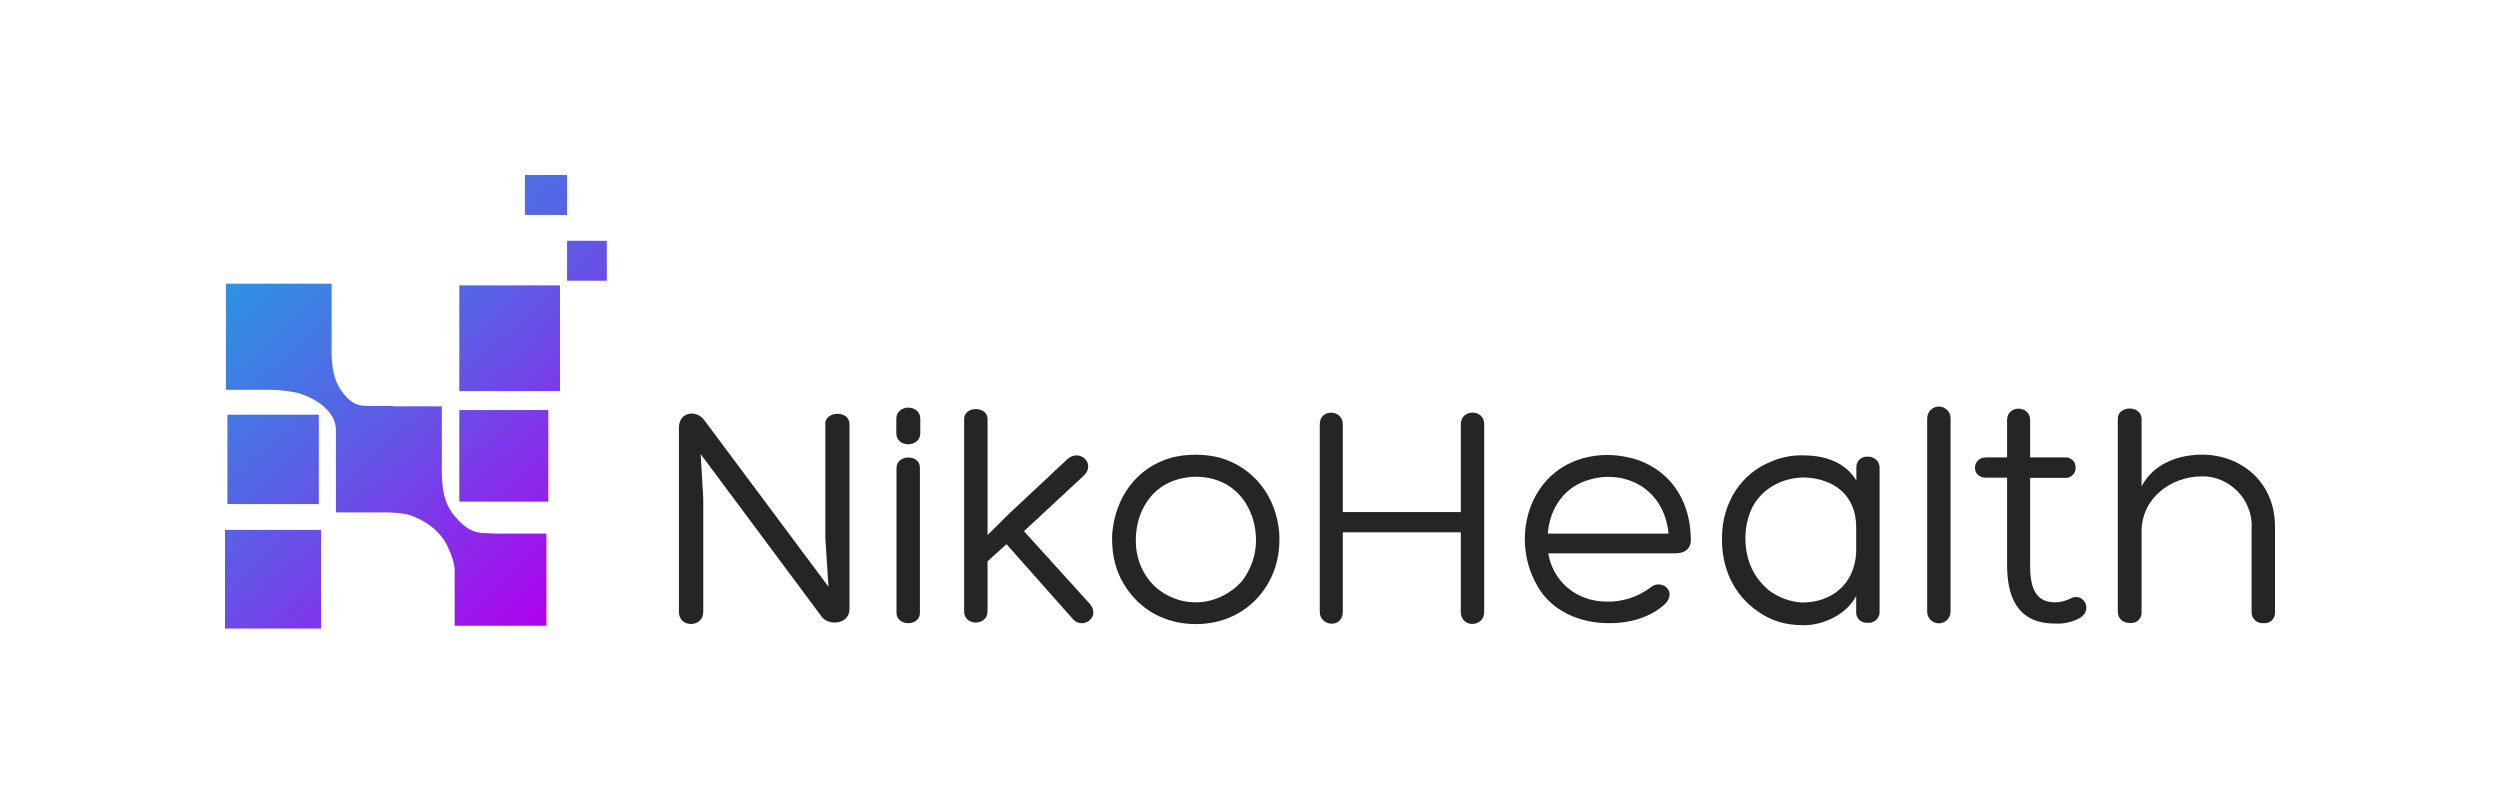 <?xml version="1.0" encoding="UTF-8"?>
<svg xmlns="http://www.w3.org/2000/svg" width="200" height="64" viewBox="0 0 200 64" fill="none">
  <path d="M26.532 22.696H18.074V31.183H21.493C22.206 31.183 22.935 31.258 23.634 31.392C24.243 31.51 26.844 32.402 26.874 34.408V40.994H31.167C31.604 41.012 32.041 41.056 32.478 41.128C33.087 41.247 35.139 42.034 35.882 43.892C36.127 44.382 36.294 44.914 36.372 45.457V50.061H43.715V42.688H39.735L38.691 42.644C37.948 42.614 37.264 42.347 36.402 41.321C35.693 40.496 35.386 39.548 35.347 37.962V32.506H31.41L31.437 32.477H29.787C29.691 32.473 29.595 32.472 29.501 32.471C28.885 32.466 28.305 32.461 27.558 31.585C26.883 30.788 26.583 29.899 26.532 28.452V22.696Z" fill="url(#paint0_linear_40_104)"></path>
  <path d="M25.506 33.175H18.193V40.325H25.506V33.175Z" fill="url(#paint1_linear_40_104)"></path>
  <path d="M25.685 42.391H18V50.284H25.685V42.391Z" fill="url(#paint2_linear_40_104)"></path>
  <path d="M43.864 32.804H36.744V40.132H43.864V32.804Z" fill="url(#paint3_linear_40_104)"></path>
  <path d="M44.801 22.83H36.744V31.288H44.801V22.83Z" fill="url(#paint4_linear_40_104)"></path>
  <path d="M48.547 19.262H45.366V22.458H48.547V19.262Z" fill="url(#paint5_linear_40_104)"></path>
  <path d="M45.365 14H41.991V17.196H45.365V14Z" fill="url(#paint6_linear_40_104)"></path>
  <path d="M66.012 33.933C66.012 32.848 67.96 32.803 67.96 33.933V48.709C67.96 50.002 66.191 50.121 65.656 49.229L56.053 36.326L56.261 39.879V48.961C56.261 50.225 54.314 50.254 54.314 48.961V34.216C54.314 32.922 55.756 32.729 56.395 33.681L66.28 46.94L66.027 43.045V33.933H66.012Z" fill="#252525"></path>
  <path d="M73.623 34.661C73.623 35.821 71.706 35.851 71.706 34.661V33.502C71.706 32.313 73.623 32.313 73.623 33.502V34.661ZM71.72 37.441C71.72 36.341 73.593 36.311 73.593 37.411V49.02C73.593 50.15 71.72 50.12 71.72 49.02V37.441Z" fill="#252525"></path>
  <path d="M85.381 36.743C86.377 35.836 87.685 37.099 86.719 38.036L81.917 42.495L87.209 48.337C88.086 49.392 86.54 50.477 85.752 49.437L80.52 43.536L79.004 44.903V48.917C79.004 50.076 77.131 50.121 77.131 48.917V33.517C77.131 32.462 79.004 32.462 79.004 33.517V42.807L80.773 41.053L85.395 36.728L85.381 36.743Z" fill="#252525"></path>
  <path d="M90.539 47.609C89.379 46.241 88.889 44.606 88.978 42.659C89.231 39.805 90.895 37.412 93.72 36.609C94.983 36.297 96.306 36.297 97.57 36.609C100.364 37.412 102.118 39.775 102.341 42.659C102.445 44.591 101.925 46.241 100.795 47.609C99.532 49.125 97.689 49.928 95.667 49.928C93.645 49.928 91.787 49.125 90.539 47.609ZM95.652 38.14C95.191 38.14 94.731 38.214 94.285 38.333C92.129 38.898 90.866 40.905 90.866 43.224C90.851 44.413 91.237 45.572 91.996 46.494C92.442 47.029 93.006 47.46 93.645 47.742C94.285 48.04 94.968 48.188 95.667 48.188C96.366 48.188 97.049 48.025 97.689 47.727C98.328 47.43 98.893 47.014 99.353 46.494C100.067 45.572 100.468 44.443 100.483 43.268C100.483 40.92 99.22 38.898 97.049 38.318C96.589 38.199 96.128 38.14 95.652 38.14Z" fill="#252525"></path>
  <path d="M107.425 40.964H116.864V33.933C116.864 32.699 118.737 32.699 118.737 33.933V48.946C118.737 50.209 116.864 50.269 116.864 48.946V42.584H107.425V48.946C107.425 50.284 105.582 50.135 105.582 48.946V33.933C105.582 32.669 107.425 32.744 107.425 33.933V40.964Z" fill="#252525"></path>
  <path d="M130.524 36.639C133.423 37.441 135.221 39.805 135.266 43.105V43.075C135.311 43.64 135.058 44.264 134.003 44.264H123.865C124.192 46.375 125.991 48.129 128.562 48.129C129.781 48.158 130.985 47.772 131.981 47.044C132.873 46.226 134.211 47.282 133.215 48.307C132.04 49.407 130.316 49.883 128.651 49.853C126.645 49.853 124.653 49.08 123.449 47.564C120.684 43.907 121.888 37.976 126.659 36.653C127.923 36.312 129.246 36.312 130.509 36.653H130.539L130.524 36.639ZM123.806 42.688H133.482C133.289 40.503 131.966 38.824 129.974 38.318H130.004C129.097 38.08 128.131 38.095 127.239 38.348C125.188 38.883 123.984 40.607 123.82 42.703" fill="#252525"></path>
  <path d="M141.702 36.921C142.564 36.549 143.501 36.386 144.452 36.431C145.909 36.46 147.589 36.921 148.51 38.437V37.456C148.51 37.337 148.51 37.203 148.555 37.084C148.599 36.966 148.659 36.862 148.748 36.772C148.837 36.683 148.941 36.624 149.06 36.579C149.179 36.535 149.298 36.52 149.417 36.535C149.536 36.535 149.67 36.535 149.789 36.594C149.908 36.639 150.012 36.698 150.101 36.787C150.19 36.876 150.264 36.98 150.309 37.099C150.353 37.218 150.383 37.337 150.368 37.471V48.902C150.368 49.021 150.368 49.154 150.309 49.273C150.264 49.392 150.19 49.496 150.101 49.586C150.012 49.675 149.908 49.734 149.789 49.779C149.67 49.823 149.551 49.838 149.417 49.823C149.298 49.823 149.164 49.823 149.045 49.779C148.926 49.734 148.822 49.675 148.733 49.586C148.644 49.496 148.585 49.392 148.54 49.273C148.495 49.154 148.481 49.036 148.495 48.902V47.668C147.752 49.154 145.85 50.017 144.333 50.017C142.817 50.017 141.717 49.675 140.632 48.917C138.685 47.579 137.674 45.394 137.763 42.867C137.808 40.266 139.25 37.872 141.717 36.921L141.687 36.951L141.702 36.921ZM148.495 44.205V42.168C148.495 39.626 146.727 38.303 144.408 38.199C142.579 38.17 140.736 39.151 140.023 40.949C139.785 41.559 139.651 42.198 139.636 42.852C139.592 44.532 140.127 46.078 141.509 47.222C142.282 47.802 143.204 48.144 144.155 48.203C146.518 48.203 148.362 46.761 148.495 44.19" fill="#252525"></path>
  <path d="M156.047 48.917C156.047 49.169 155.943 49.407 155.779 49.586C155.601 49.764 155.363 49.868 155.11 49.868C154.858 49.868 154.62 49.764 154.441 49.586C154.263 49.407 154.174 49.169 154.174 48.917V33.473C154.174 33.22 154.278 32.982 154.441 32.804C154.62 32.625 154.858 32.521 155.11 32.521C155.363 32.521 155.601 32.625 155.779 32.804C155.958 32.982 156.047 33.22 156.047 33.473V48.917Z" fill="#252525"></path>
  <path d="M165.203 36.594C165.307 36.594 165.426 36.594 165.53 36.639C165.634 36.683 165.724 36.743 165.813 36.817C165.887 36.891 165.961 36.981 165.991 37.085C166.036 37.189 166.051 37.293 166.051 37.412C166.051 37.531 166.036 37.635 165.991 37.739C165.946 37.843 165.887 37.932 165.813 38.006C165.738 38.081 165.634 38.14 165.53 38.185C165.426 38.229 165.322 38.244 165.203 38.229H162.409V45.186C162.409 46.657 162.647 48.188 164.386 48.188C164.802 48.188 165.218 48.084 165.59 47.906C166.66 47.282 167.507 48.813 166.363 49.452C165.753 49.779 165.069 49.928 164.386 49.883C161.309 49.883 160.566 47.624 160.566 45.171V38.214H158.871C157.667 38.214 157.741 36.594 158.871 36.594H160.566V33.606C160.566 32.373 162.409 32.402 162.409 33.606V36.594H165.203Z" fill="#252525"></path>
  <path d="M180.142 42.123C180.142 41.603 180.053 41.068 179.845 40.592C179.652 40.102 179.354 39.656 178.983 39.284C178.611 38.913 178.18 38.615 177.689 38.407C177.199 38.199 176.679 38.095 176.158 38.11C173.661 38.11 171.327 39.864 171.327 42.51V48.916C171.327 49.035 171.327 49.169 171.283 49.288C171.238 49.407 171.179 49.511 171.09 49.6C171 49.69 170.896 49.764 170.777 49.794C170.659 49.838 170.54 49.853 170.406 49.838C169.811 49.838 169.425 49.481 169.425 48.916V33.502C169.425 32.402 171.327 32.417 171.327 33.502V38.913C172.249 37.114 174.256 36.371 176.173 36.371C179.146 36.371 182 38.437 182 42.138V48.931C182 49.05 182 49.184 181.956 49.303C181.911 49.422 181.852 49.526 181.762 49.615C181.673 49.704 181.569 49.779 181.45 49.808C181.331 49.838 181.212 49.868 181.079 49.853C180.96 49.853 180.826 49.853 180.707 49.808C180.588 49.764 180.484 49.704 180.395 49.615C180.306 49.526 180.231 49.422 180.187 49.303C180.142 49.184 180.127 49.065 180.127 48.931V42.123H180.142Z" fill="#252525"></path>
  <defs>
    <linearGradient id="paint0_linear_40_104" x1="18" y1="22.547" x2="43.492" y2="50.269" gradientUnits="userSpaceOnUse">
      <stop stop-color="#2A95E2"></stop>
      <stop offset="0.5" stop-color="#6652E7"></stop>
      <stop offset="1" stop-color="#B000EE"></stop>
    </linearGradient>
    <linearGradient id="paint1_linear_40_104" x1="18" y1="22.547" x2="43.492" y2="50.269" gradientUnits="userSpaceOnUse">
      <stop stop-color="#2A95E2"></stop>
      <stop offset="0.5" stop-color="#6652E7"></stop>
      <stop offset="1" stop-color="#B000EE"></stop>
    </linearGradient>
    <linearGradient id="paint2_linear_40_104" x1="18" y1="22.547" x2="43.493" y2="50.269" gradientUnits="userSpaceOnUse">
      <stop stop-color="#2A95E2"></stop>
      <stop offset="0.5" stop-color="#6652E7"></stop>
      <stop offset="1" stop-color="#B000EE"></stop>
    </linearGradient>
    <linearGradient id="paint3_linear_40_104" x1="18" y1="22.547" x2="43.493" y2="50.269" gradientUnits="userSpaceOnUse">
      <stop stop-color="#2A95E2"></stop>
      <stop offset="0.5" stop-color="#6652E7"></stop>
      <stop offset="1" stop-color="#B000EE"></stop>
    </linearGradient>
    <linearGradient id="paint4_linear_40_104" x1="18" y1="22.547" x2="43.493" y2="50.269" gradientUnits="userSpaceOnUse">
      <stop stop-color="#2A95E2"></stop>
      <stop offset="0.5" stop-color="#6652E7"></stop>
      <stop offset="1" stop-color="#B000EE"></stop>
    </linearGradient>
    <linearGradient id="paint5_linear_40_104" x1="18" y1="22.547" x2="43.493" y2="50.269" gradientUnits="userSpaceOnUse">
      <stop stop-color="#2A95E2"></stop>
      <stop offset="0.5" stop-color="#6652E7"></stop>
      <stop offset="1" stop-color="#B000EE"></stop>
    </linearGradient>
    <linearGradient id="paint6_linear_40_104" x1="18" y1="22.547" x2="43.492" y2="50.269" gradientUnits="userSpaceOnUse">
      <stop stop-color="#2A95E2"></stop>
      <stop offset="0.5" stop-color="#6652E7"></stop>
      <stop offset="1" stop-color="#B000EE"></stop>
    </linearGradient>
  </defs>
</svg>
